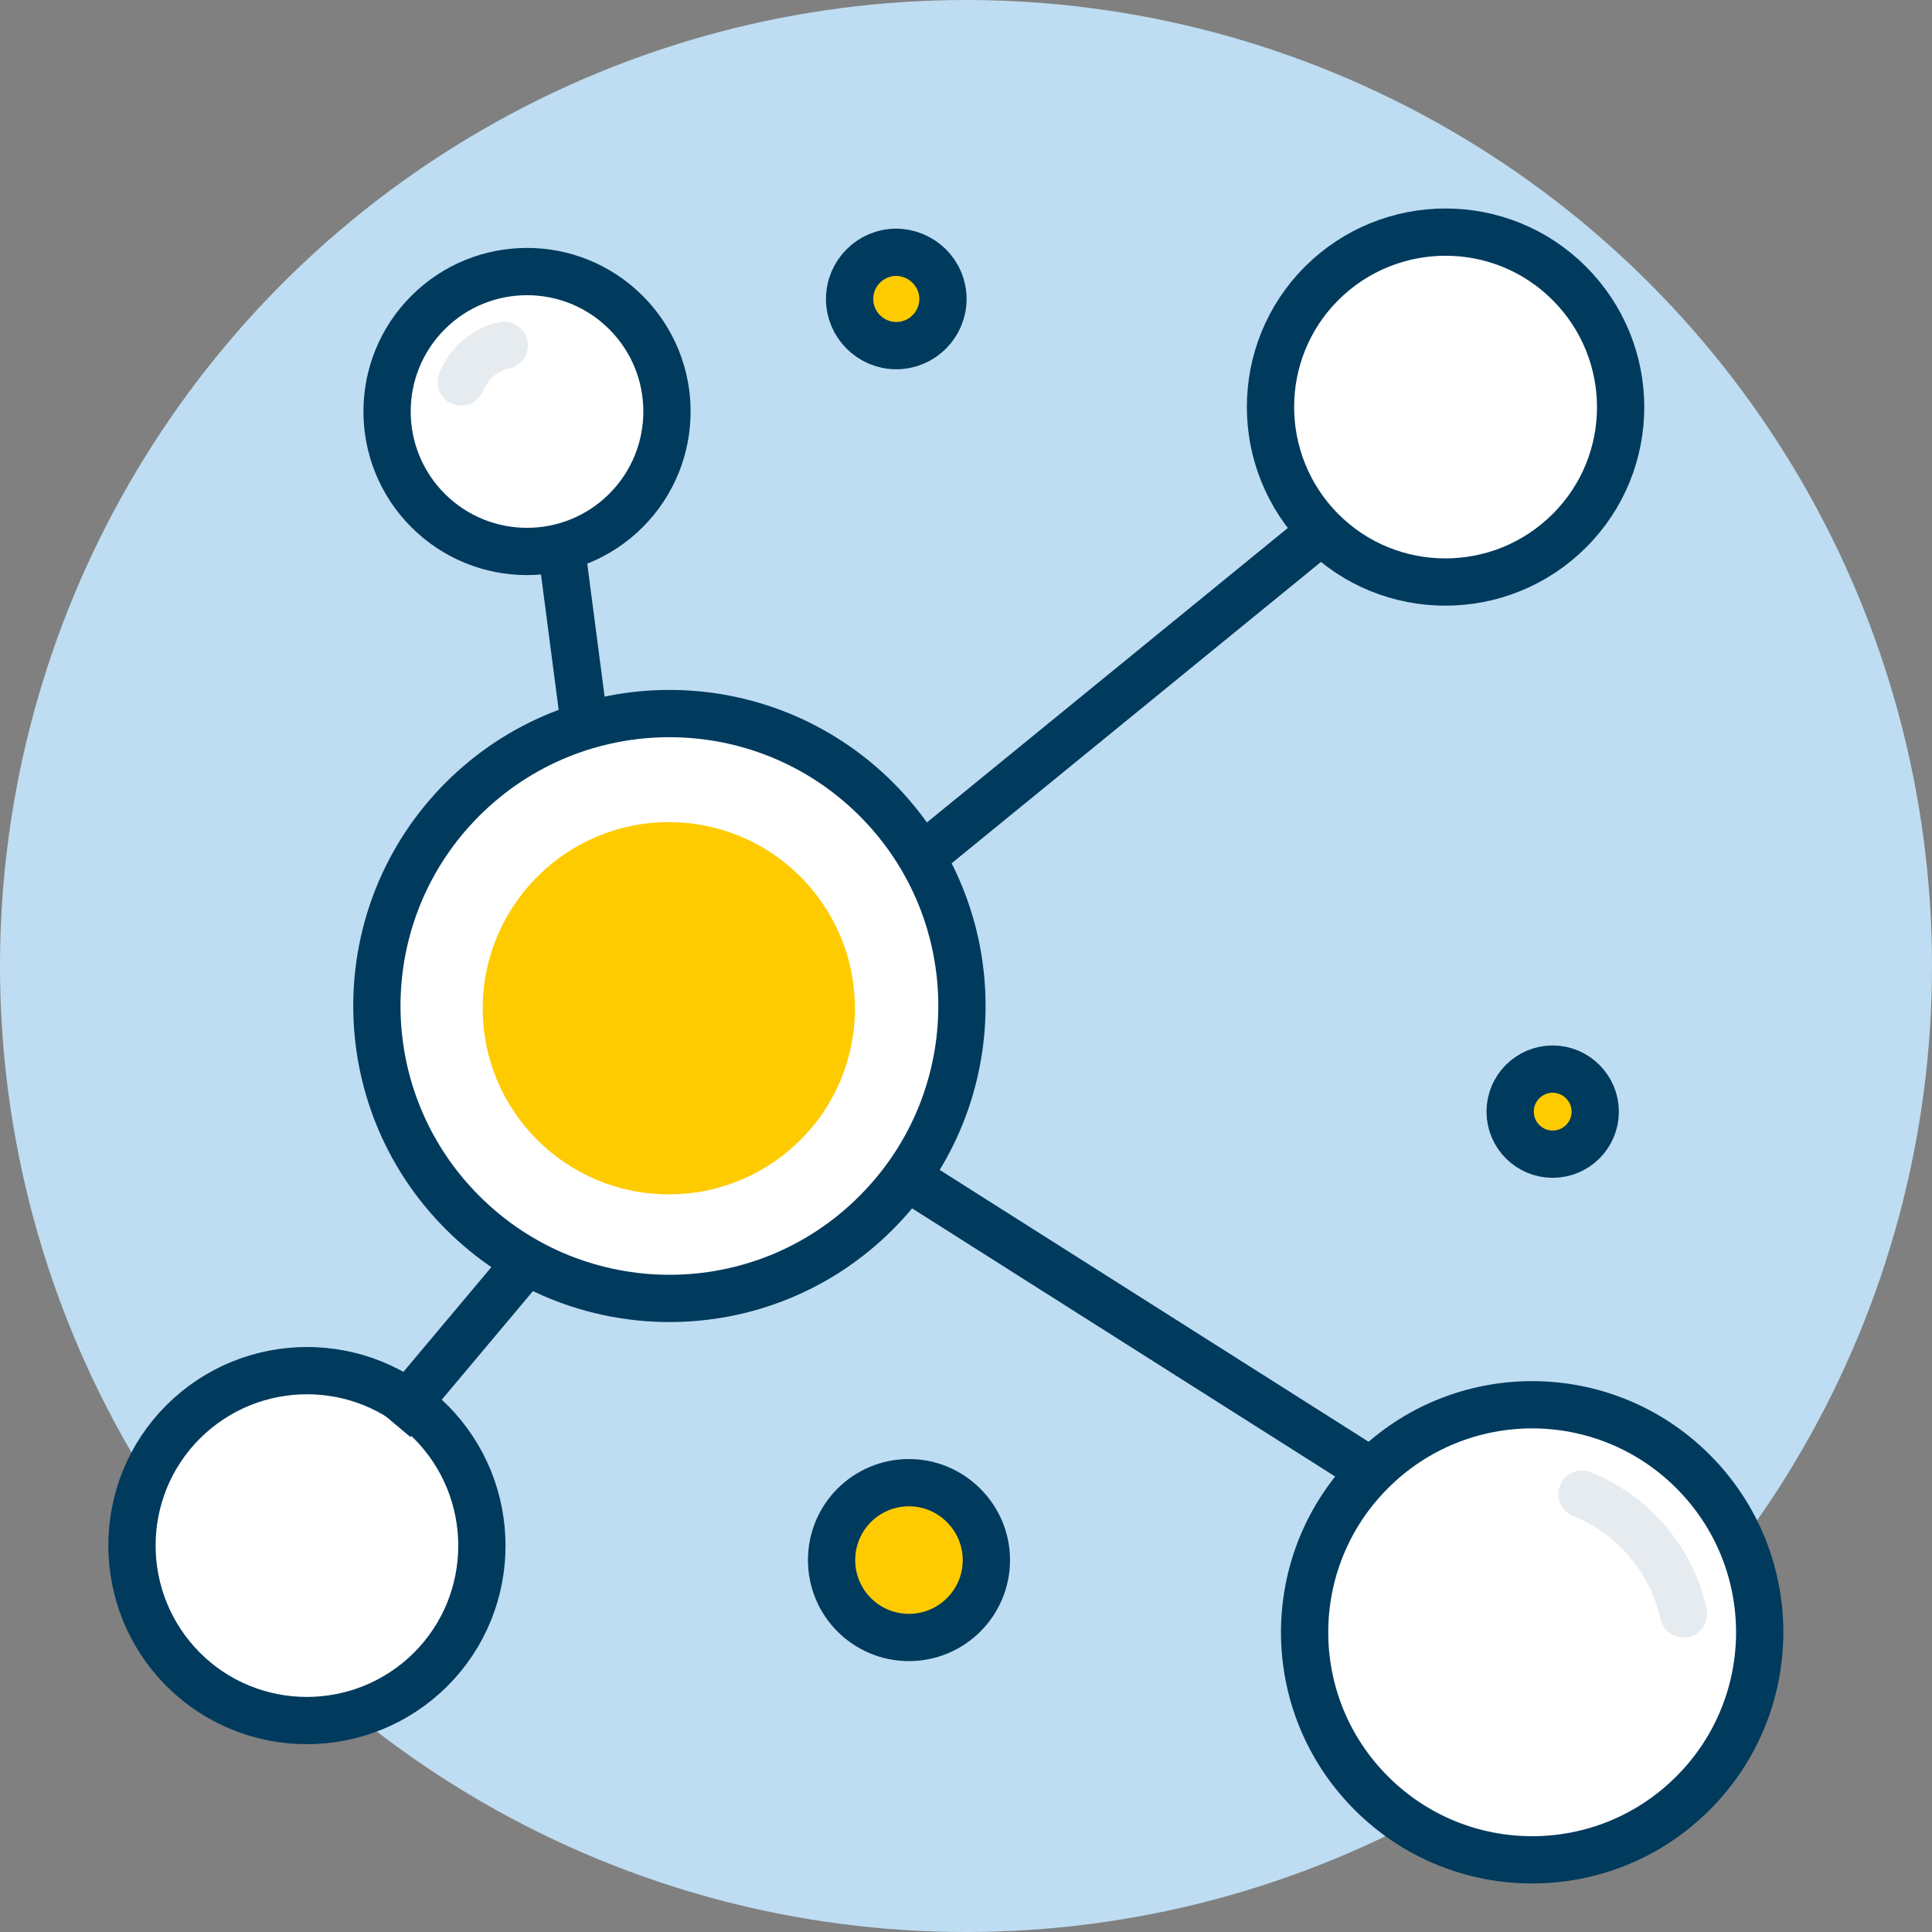 <svg id="Layer_4" xmlns="http://www.w3.org/2000/svg" width="654" height="654" viewBox="0 0 654 654"><rect x="0" y="0" width="654" height="654" fill="#808080" stroke="none"/><style>.st0{fill:#beddf2}.st1{fill:#fff}.st1,.st2{stroke:#003a5d;stroke-width:16;stroke-miterlimit:10}.st2,.st3{fill:#fecb00}.st4{opacity:.1;stroke-linecap:round}.st4,.st5{fill:none;stroke:#003a5d;stroke-width:16;stroke-miterlimit:10}</style><circle class="st0" cx="327" cy="327" r="327"/><path class="st1" d="M211.9 105.8c-18.5-18.5-48.5-18.5-67 0s-18.5 48.5 0 67 48.5 18.5 67 0 18.5-48.5 0-67M531.2 95.9c-23.1-23.1-60.6-23.1-83.8 0-23.1 23.1-23.1 60.6 0 83.8 23.1 23.1 60.6 23.1 83.8 0 23.2-23.1 23.2-60.6 0-83.8M145.8 481.3c-23.1-23.1-60.6-23.1-83.8 0-23.1 23.1-23.1 60.6 0 83.8 23.1 23.1 60.6 23.1 83.8 0 23.1-23.1 23.1-60.6 0-83.8M573.1 498.1c-30.1-30.1-78.8-30.1-108.9 0-30.1 30.1-30.1 78.8 0 108.9 30.1 30.1 78.8 30.1 108.9 0 30.1-30.1 30.1-78.8 0-108.9"/><path class="st2" d="M333.9 528.1c0 14.5-11.8 26.2-26.2 26.2-14.5 0-26.2-11.7-26.2-26.2s11.7-26.2 26.2-26.2c14.4 0 26.2 11.8 26.2 26.2M319.2 101.2c0 8.7-7.1 15.8-15.8 15.8-8.7 0-15.8-7.1-15.8-15.8 0-8.7 7.1-15.8 15.8-15.8 8.7.1 15.8 7.1 15.8 15.8M540 376.3c0 8-6.5 14.4-14.4 14.4-8 0-14.4-6.5-14.4-14.4 0-8 6.5-14.4 14.4-14.4s14.4 6.5 14.4 14.4"/><path class="st1" d="M296.6 270.5c38.7 38.7 38.7 101.3 0 140-38.6 38.7-101.3 38.7-140 0s-38.7-101.3 0-140c38.7-38.6 101.3-38.6 140 0"/><path class="st3" d="M289.4 341.4c0 34.8-28.2 62.9-63 62.9s-63-28.2-63-62.9c0-34.8 28.2-63.1 63-63.1s63 28.2 63 63.1"/><path class="st4" d="M535.5 505.8c17.3 6.9 30.3 22 34.4 40.5M156.1 129.3c2.5-6.2 8-11 14.6-12.4"/><path class="st5" d="M190 185.3l7.9 60.5M314.3 288.3l133.1-108.6M464.2 498.1l-157.3-99.7M178.4 427l-45.6 54.3"/></svg>